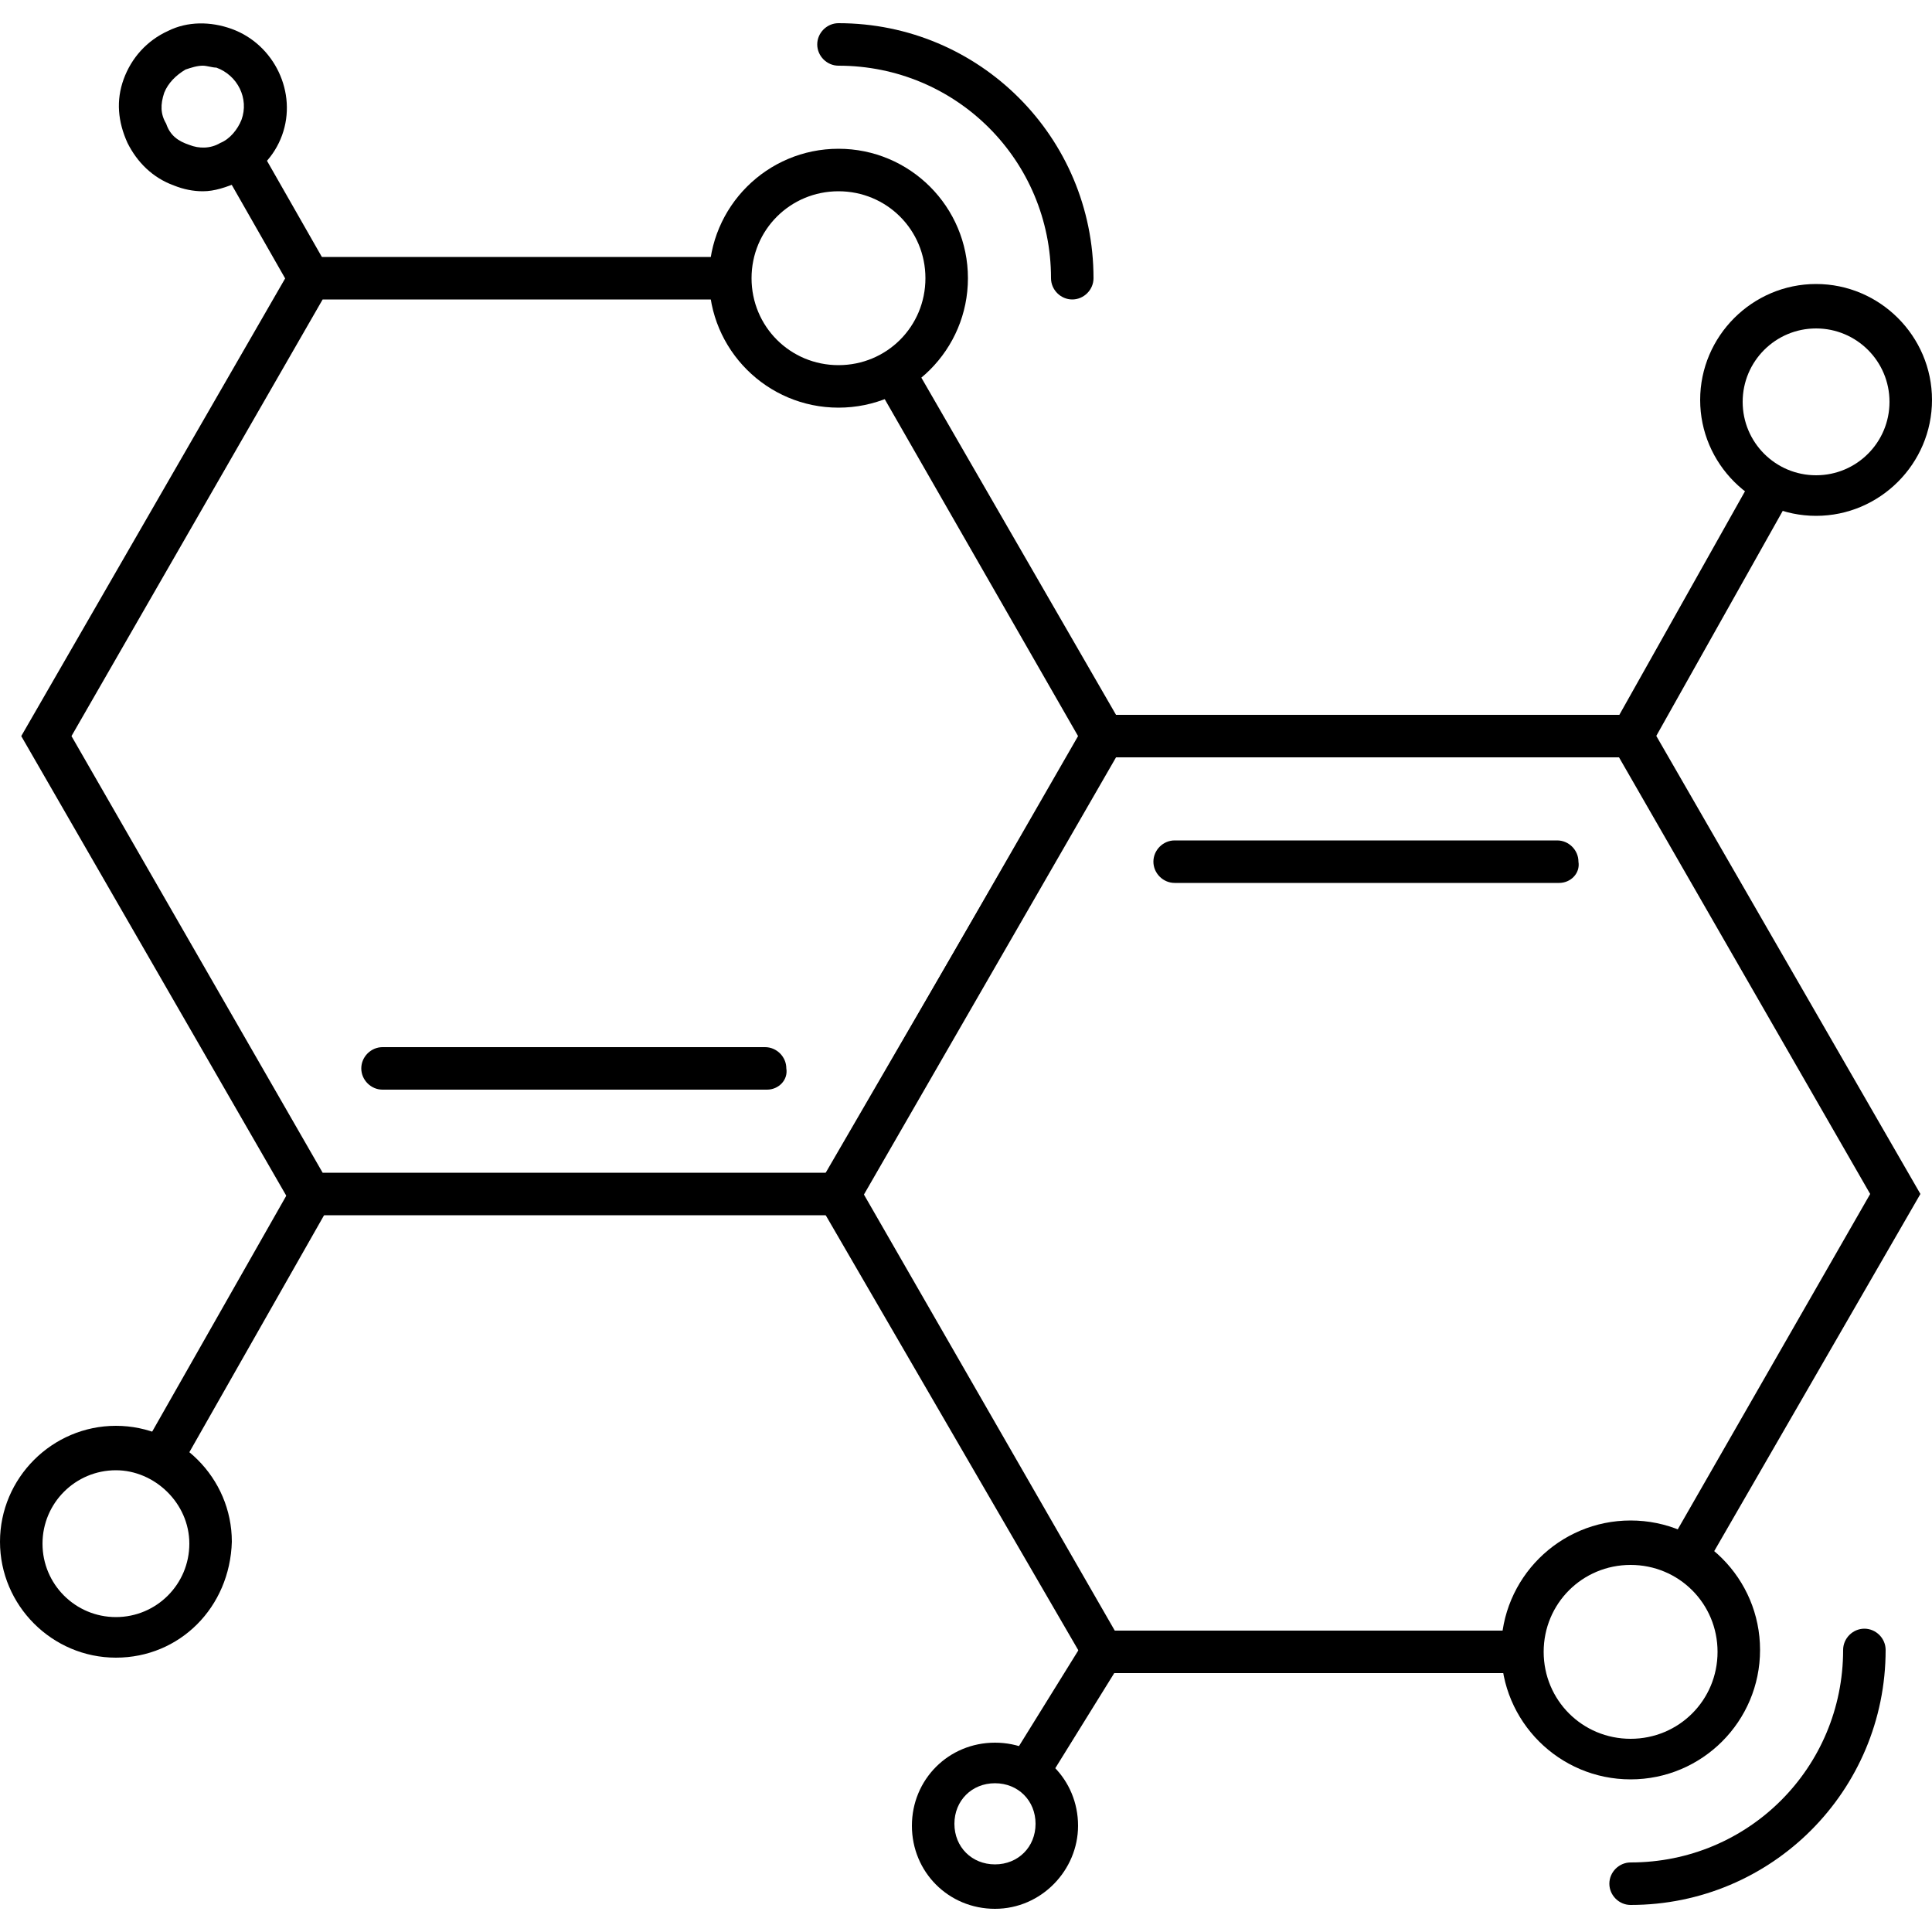 <svg xmlns="http://www.w3.org/2000/svg" xmlns:xlink="http://www.w3.org/1999/xlink" height="100px" width="100px" fill="#000000" x="0px" y="0px" viewBox="0 0 100 100" style="enable-background:new 0 0 100 100;" xml:space="preserve"><g><g><polygon points="44.1,62.9 15.4,62.9 1.1,38.1 15.4,13.3 37.8,13.3 37.8,15.5 16.7,15.5 3.7,38.1 16.7,60.7     42.8,60.7 55.8,38.1 45.3,19.8 47.2,18.7 58.4,38.1   "></polygon></g><g><path d="M39.7,56.4H19.8c-0.6,0-1.1-0.5-1.1-1.1c0-0.6,0.5-1.1,1.1-1.1h19.8c0.6,0,1.1,0.5,1.1,1.1    C40.8,55.9,40.3,56.4,39.7,56.4z"></path></g><g><polygon points="78.8,86.6 56.5,86.6 42.1,61.8 56.5,37 85.1,37 99.4,61.8 88.2,81.2 86.3,80.1 96.8,61.8     83.8,39.2 57.7,39.2 44.7,61.8 57.7,84.4 78.8,84.4   "></polygon></g><g><path d="M80.7,45.7H60.8c-0.6,0-1.1-0.5-1.1-1.1c0-0.6,0.5-1.1,1.1-1.1h19.8c0.6,0,1.1,0.5,1.1,1.1    C81.8,45.2,81.3,45.7,80.7,45.7z"></path></g><g><rect x="87" y="24.1" transform="matrix(0.872 0.49 -0.49 0.872 26.767 -39.11)" width="2.2" height="15"></rect></g><g><path d="M94,26.7c-3.3,0-6-2.7-6-6c0-3.3,2.7-6,6-6c3.3,0,6,2.7,6,6C100,24,97.3,26.7,94,26.7z M94,17    c-2.1,0-3.8,1.7-3.8,3.8c0,2.1,1.7,3.8,3.8,3.8c2.1,0,3.8-1.7,3.8-3.8C97.8,18.7,96.1,17,94,17z"></path></g><g><g><rect x="11.1" y="60.7" transform="matrix(0.869 0.494 -0.494 0.869 35.55 2.969)" width="2.2" height="15.9"></rect></g><g><path d="M6,85.8c-3.3,0-6-2.7-6-6c0-3.3,2.7-6,6-6s6,2.7,6,6C11.9,83.2,9.3,85.8,6,85.8z M6,76.1     c-2.1,0-3.8,1.7-3.8,3.8s1.7,3.8,3.8,3.8c2.1,0,3.8-1.7,3.8-3.8S8,76.1,6,76.1z"></path></g></g><g><path d="M55.5,15.5c-0.6,0-1.1-0.5-1.1-1.1c0-6.1-4.9-11-11-11c-0.6,0-1.1-0.5-1.1-1.1c0-0.6,0.5-1.1,1.1-1.1    c7.3,0,13.2,5.9,13.2,13.2C56.6,15,56.1,15.5,55.5,15.5z"></path></g><g><path d="M43.4,21.1c-3.7,0-6.7-3-6.7-6.7s3-6.7,6.7-6.7c3.7,0,6.7,3,6.7,6.7S47.1,21.1,43.4,21.1z M43.4,9.9    c-2.5,0-4.5,2-4.5,4.5c0,2.5,2,4.5,4.5,4.5c2.5,0,4.5-2,4.5-4.5C47.9,11.9,45.9,9.9,43.4,9.9z"></path></g><g><path d="M84.4,98.6c-0.6,0-1.1-0.5-1.1-1.1c0-0.6,0.5-1.1,1.1-1.1c6.1,0,11-4.9,11-11c0-0.6,0.5-1.1,1.1-1.1    s1.1,0.5,1.1,1.1C97.6,92.7,91.7,98.6,84.4,98.6z"></path></g><g><path d="M84.4,92.1c-3.7,0-6.7-3-6.7-6.7c0-3.7,3-6.7,6.7-6.7c3.7,0,6.7,3,6.7,6.7    C91.1,89.1,88.1,92.1,84.4,92.1z M84.4,81c-2.5,0-4.5,2-4.5,4.5c0,2.5,2,4.5,4.5,4.5c2.5,0,4.5-2,4.5-4.5C88.9,83,86.9,81,84.4,81    z"></path></g><g><rect x="54" y="84.9" transform="matrix(0.85 0.527 -0.527 0.85 55.007 -15.766)" width="2.2" height="7.3"></rect></g><g><path d="M51.5,98.8c-2.4,0-4.3-1.9-4.3-4.3c0-2.4,1.9-4.3,4.3-4.3c2.4,0,4.3,1.9,4.3,4.3    C55.8,96.8,53.9,98.8,51.5,98.8z M51.5,92.3c-1.2,0-2.1,0.9-2.1,2.1s0.9,2.1,2.1,2.1c1.2,0,2.1-0.9,2.1-2.1S52.7,92.3,51.5,92.3z"></path></g><g><rect x="10.6" y="10.2" transform="matrix(0.496 0.869 -0.869 0.496 16.982 -6.724)" width="7.3" height="2.2"></rect></g><g><path d="M10.5,9.9c-0.5,0-1-0.1-1.5-0.3l0,0C7.9,9.2,7.1,8.4,6.6,7.4C6.1,6.3,6,5.2,6.4,4.1    C6.8,3,7.6,2.1,8.7,1.6c1-0.5,2.2-0.5,3.3-0.1c2.2,0.8,3.4,3.3,2.6,5.5c-0.4,1.1-1.2,1.9-2.2,2.4C11.7,9.7,11.1,9.9,10.5,9.9z     M10.5,3.4c-0.3,0-0.6,0.1-0.9,0.2C9.1,3.9,8.7,4.3,8.5,4.8C8.3,5.4,8.3,5.9,8.6,6.4C8.8,7,9.2,7.3,9.8,7.5v0    c0.5,0.2,1.1,0.2,1.6-0.1c0.5-0.2,0.9-0.7,1.1-1.2c0.4-1.1-0.2-2.3-1.3-2.7C11,3.5,10.7,3.4,10.5,3.4z"></path></g></g></svg>